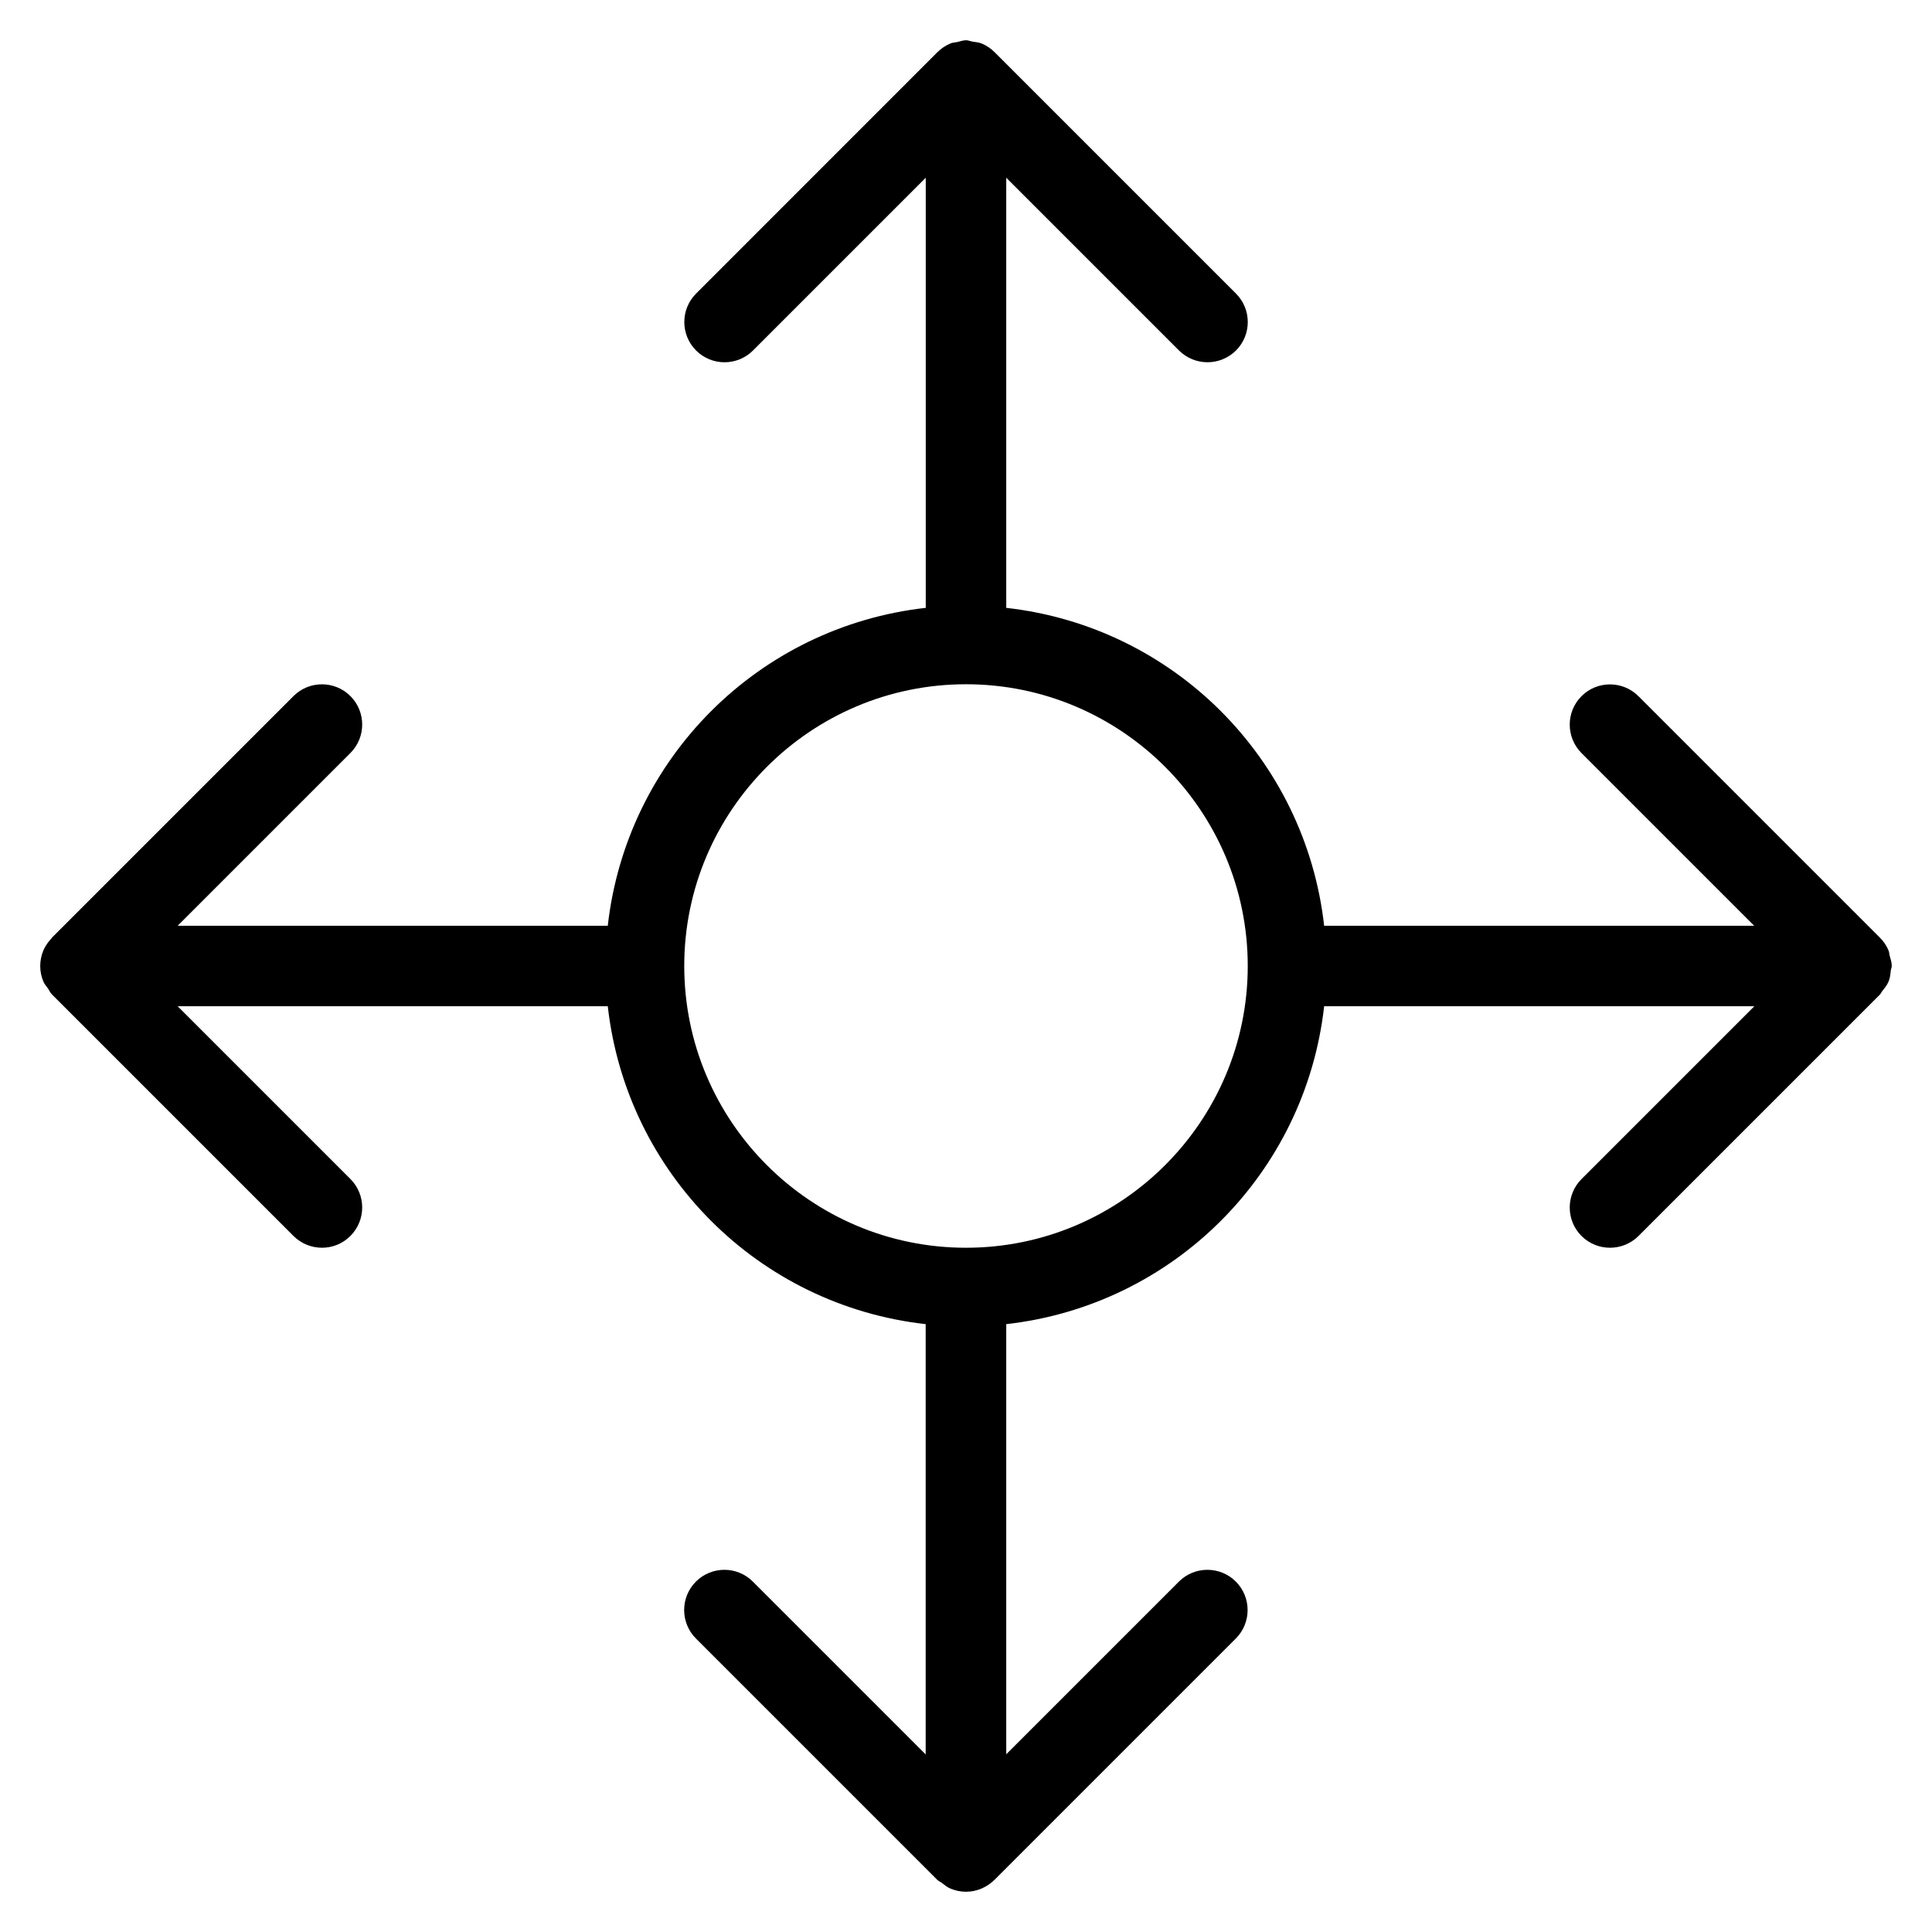 <?xml version="1.0" encoding="UTF-8"?> <svg xmlns="http://www.w3.org/2000/svg" xmlns:xlink="http://www.w3.org/1999/xlink" version="1.1" id="Layer_1" x="0px" y="0px" viewBox="0 0 24 24" style="enable-background:new 0 0 24 24;" xml:space="preserve"> <g> <g> <path d="M23.473,11.868c-0.005-0.018-0.004-0.038-0.011-0.056c-0.026-0.065-0.065-0.122-0.115-0.17l-2.994-2.994 c-0.195-0.195-0.512-0.195-0.707,0s-0.195,0.512,0,0.707l2.145,2.145h-5.342c-0.234-2.077-1.872-3.716-3.949-3.949V2.208 l2.146,2.146C14.744,4.451,14.872,4.5,15,4.5s0.256-0.049,0.354-0.146c0.195-0.195,0.195-0.512,0-0.707l-3-3c0,0,0,0,0,0 c-0.046-0.046-0.102-0.083-0.163-0.108c-0.035-0.014-0.073-0.016-0.109-0.022C12.053,0.512,12.029,0.5,12,0.5 c-0.038,0-0.072,0.014-0.108,0.022c-0.027,0.006-0.055,0.006-0.081,0.016c-0.063,0.026-0.12,0.064-0.167,0.111L8.647,3.647 c-0.195,0.195-0.195,0.512,0,0.707s0.512,0.195,0.707,0L11.5,2.208v5.343C9.423,7.784,7.784,9.423,7.55,11.5H2.207l2.146-2.146 c0.195-0.195,0.195-0.512,0-0.707c-0.195-0.195-0.512-0.195-0.707,0l-3,3c-0.004,0.004-0.005,0.01-0.01,0.014 c-0.04,0.043-0.075,0.092-0.098,0.147c-0.051,0.123-0.051,0.261,0,0.384c0.014,0.033,0.038,0.058,0.058,0.087 c0.017,0.025,0.027,0.052,0.049,0.074l3,3C3.744,15.451,3.872,15.5,4,15.5s0.256-0.049,0.353-0.147 c0.195-0.195,0.195-0.512,0-0.707L2.207,12.5H7.55c0.234,2.077,1.872,3.716,3.949,3.949v5.345l-2.147-2.147 c-0.195-0.195-0.512-0.195-0.707,0c-0.195,0.195-0.195,0.512,0,0.707l3,3c0.017,0.016,0.038,0.023,0.056,0.037 c0.034,0.026,0.067,0.054,0.107,0.07C11.87,23.487,11.935,23.5,12,23.5c0.065,0,0.13-0.013,0.191-0.039 c0.062-0.026,0.118-0.064,0.165-0.111l2.996-2.996c0.195-0.195,0.195-0.512,0-0.707c-0.195-0.195-0.512-0.195-0.707,0L12.5,21.792 v-5.343c2.077-0.234,3.716-1.872,3.949-3.949h5.344l-2.147,2.147c-0.195,0.195-0.195,0.512,0,0.707 C19.744,15.451,19.872,15.5,20,15.5s0.256-0.049,0.353-0.145l3-3c0.014-0.014,0.019-0.032,0.031-0.046 c0.029-0.036,0.059-0.073,0.077-0.117c0.018-0.043,0.022-0.089,0.027-0.134C23.49,12.038,23.5,12.02,23.5,12 C23.5,11.953,23.485,11.911,23.473,11.868z M12,15.5c-1.93,0-3.5-1.57-3.5-3.5s1.57-3.5,3.5-3.5s3.5,1.57,3.5,3.5 S13.93,15.5,12,15.5z"></path> </g> </g> </svg> 